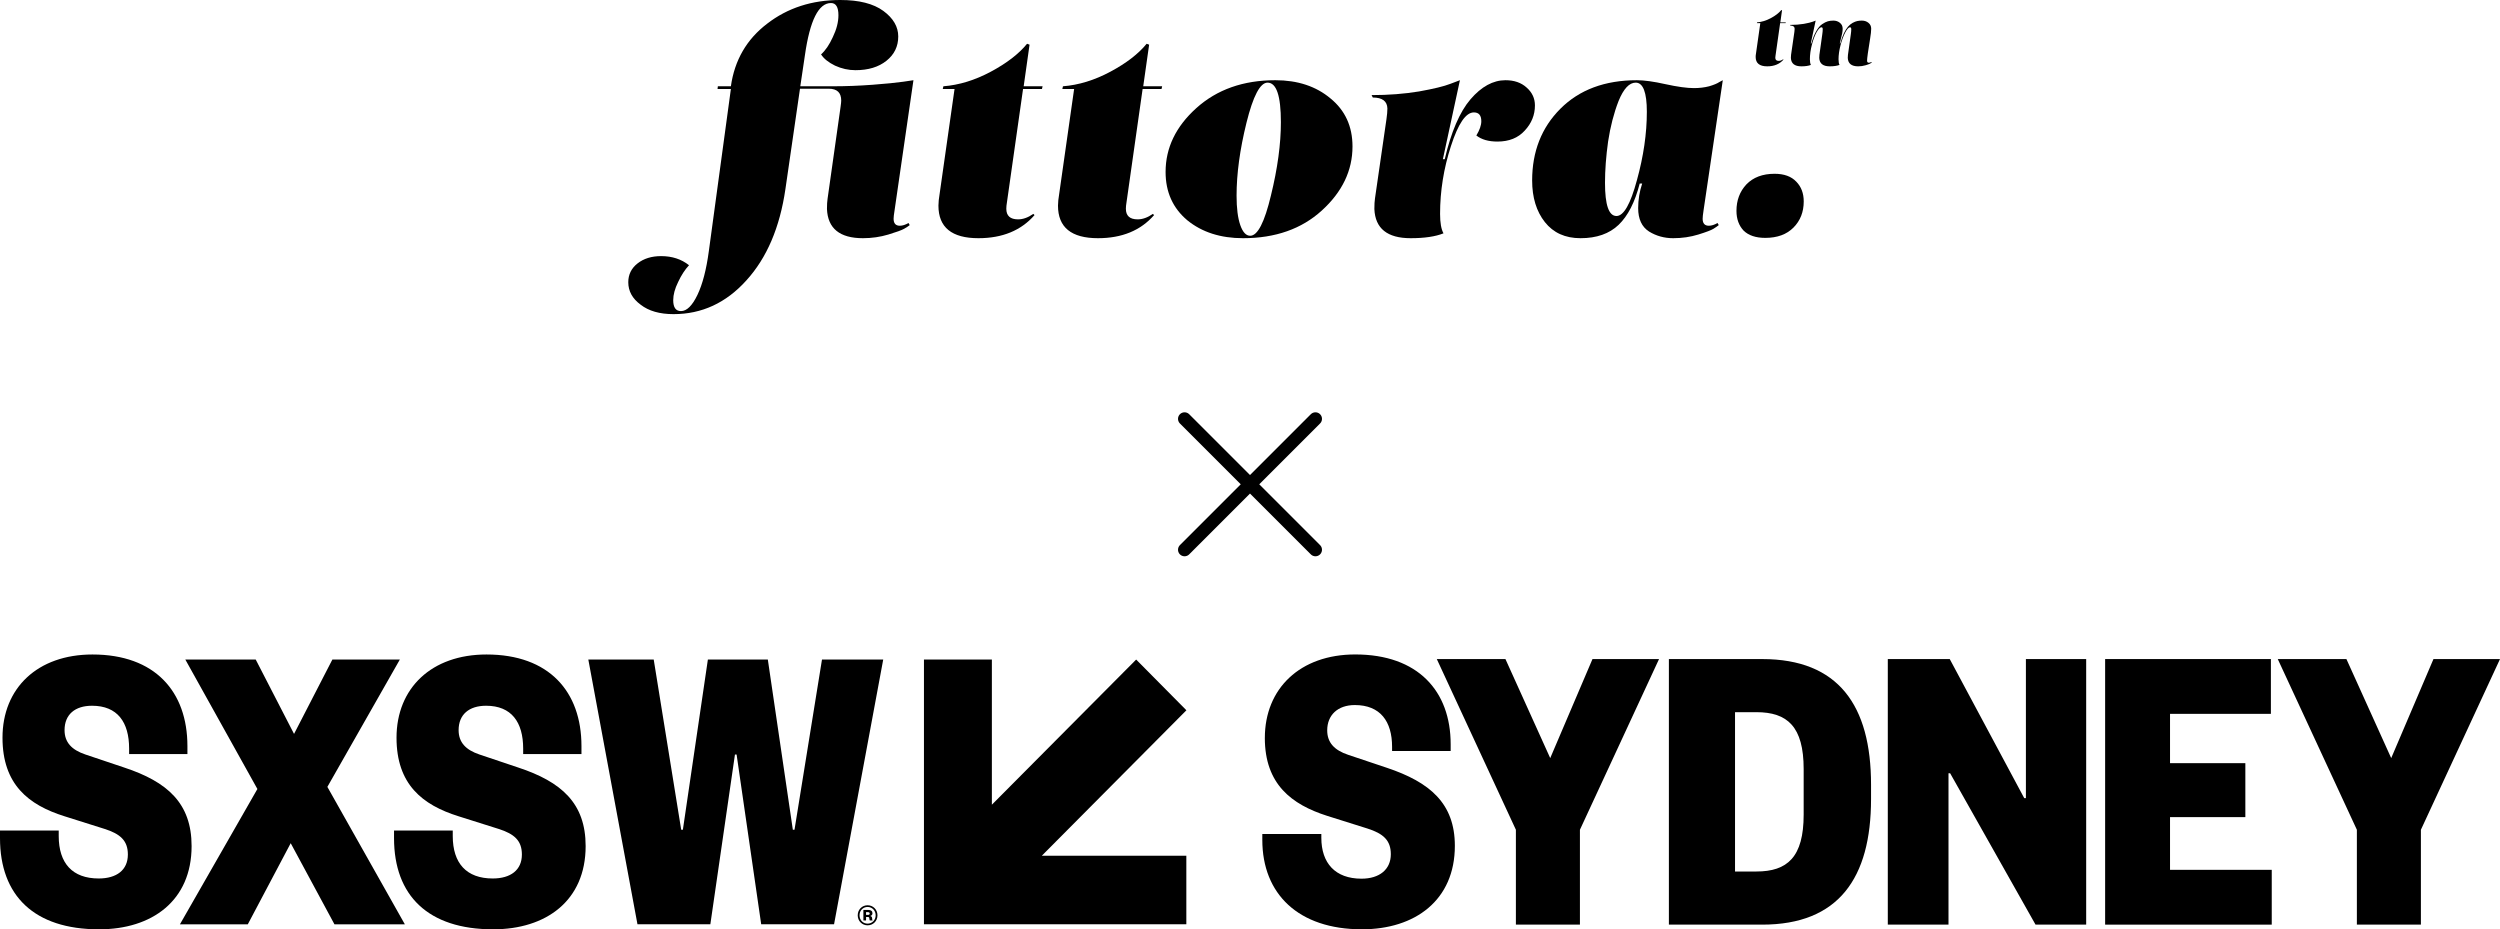 <svg width="191" height="71" viewBox="0 0 191 71" fill="none" xmlns="http://www.w3.org/2000/svg">
<path d="M64.198 0C65.634 0 66.732 0.279 67.49 0.836C68.247 1.393 68.626 2.043 68.626 2.786C68.626 3.544 68.326 4.163 67.726 4.642C67.126 5.122 66.337 5.362 65.358 5.362C64.821 5.362 64.3 5.246 63.795 5.014C63.29 4.766 62.935 4.48 62.729 4.155C63.061 3.861 63.361 3.42 63.629 2.832C63.913 2.244 64.056 1.687 64.056 1.161C64.056 0.542 63.866 0.232 63.487 0.232C62.54 0.232 61.877 1.556 61.498 4.202L61.143 6.592H63.606C64.616 6.592 65.635 6.553 66.661 6.476C67.687 6.398 68.469 6.321 69.006 6.244L69.787 6.128L68.343 16.085C68.295 16.379 68.271 16.588 68.271 16.712C68.271 17.068 68.429 17.246 68.745 17.246C68.95 17.246 69.171 17.176 69.408 17.037L69.502 17.199C69.407 17.277 69.266 17.37 69.077 17.478C68.887 17.586 68.484 17.733 67.868 17.919C67.252 18.104 66.605 18.198 65.927 18.198C64.159 18.198 63.243 17.455 63.18 15.97C63.18 15.645 63.195 15.382 63.227 15.181L64.222 8.147C64.253 7.93 64.269 7.776 64.269 7.683C64.269 7.079 63.953 6.778 63.322 6.778H61.119L60.007 14.438C59.58 17.378 58.585 19.707 57.022 21.424C55.475 23.142 53.62 24 51.457 24C50.399 24 49.563 23.76 48.947 23.28C48.316 22.816 48 22.244 48 21.563C48 20.975 48.237 20.496 48.71 20.124C49.184 19.753 49.784 19.567 50.51 19.567C51.347 19.567 52.057 19.799 52.641 20.263C52.326 20.604 52.049 21.029 51.812 21.54C51.56 22.05 51.434 22.515 51.434 22.933C51.434 23.49 51.632 23.768 52.026 23.768C52.468 23.768 52.886 23.358 53.281 22.538C53.675 21.718 53.967 20.596 54.157 19.173L55.839 6.801H54.82L54.844 6.592H55.839C56.123 4.596 57.046 3.002 58.609 1.811C60.172 0.604 62.035 5.90707e-05 64.198 0Z" fill="black"/>
<path d="M78.658 3.413L78.209 6.592H79.653L79.606 6.801H78.161L76.93 15.459C76.898 15.644 76.882 15.807 76.882 15.946C76.882 16.488 77.182 16.759 77.782 16.759C78.161 16.759 78.548 16.619 78.943 16.341L79.038 16.434C78.012 17.61 76.582 18.198 74.751 18.198C72.715 18.198 71.697 17.37 71.697 15.714C71.697 15.467 71.728 15.157 71.791 14.786L72.927 6.801H72.027L72.075 6.592C73.275 6.499 74.483 6.128 75.698 5.478C76.914 4.828 77.838 4.117 78.469 3.343L78.658 3.413Z" fill="black"/>
<path d="M87.794 3.413L87.343 6.592H88.788L88.741 6.801H87.296L86.065 15.459C86.033 15.644 86.017 15.807 86.017 15.946C86.017 16.488 86.317 16.759 86.917 16.759C87.296 16.759 87.683 16.619 88.078 16.341L88.172 16.434C87.146 17.61 85.717 18.198 83.886 18.198C81.849 18.198 80.831 17.37 80.831 15.714C80.831 15.467 80.863 15.157 80.926 14.786L82.063 6.801H81.163L81.21 6.592C82.41 6.499 83.618 6.128 84.833 5.478C86.049 4.828 86.973 4.117 87.604 3.343L87.794 3.413Z" fill="black"/>
<path fill-rule="evenodd" clip-rule="evenodd" d="M97.434 6.128C99.139 6.128 100.544 6.592 101.65 7.52C102.77 8.433 103.33 9.656 103.331 11.188C103.331 13.029 102.549 14.662 100.986 16.085C99.439 17.493 97.434 18.198 94.971 18.198C93.25 18.198 91.829 17.741 90.709 16.828C89.604 15.9 89.051 14.669 89.051 13.137C89.051 11.296 89.832 9.671 91.395 8.263C92.974 6.84 94.987 6.128 97.434 6.128ZM96.842 6.313C96.274 6.313 95.737 7.335 95.231 9.377C94.726 11.42 94.474 13.277 94.474 14.948C94.474 15.907 94.569 16.658 94.758 17.199C94.947 17.741 95.2 18.012 95.516 18.012C96.084 18.012 96.613 16.983 97.102 14.925C97.607 12.867 97.86 11.002 97.86 9.331C97.86 7.32 97.521 6.314 96.842 6.313Z" fill="black"/>
<path d="M115.019 6.128C115.682 6.128 116.219 6.314 116.629 6.685C117.055 7.057 117.269 7.513 117.269 8.055C117.269 8.782 117.008 9.424 116.487 9.981C115.982 10.538 115.288 10.816 114.404 10.816C113.725 10.816 113.187 10.662 112.793 10.352C113.045 9.935 113.172 9.571 113.172 9.262C113.172 8.813 112.983 8.588 112.604 8.588C111.988 8.588 111.404 9.447 110.851 11.165C110.299 12.867 110.022 14.592 110.022 16.341C110.022 17.021 110.109 17.517 110.283 17.827C109.667 18.074 108.83 18.198 107.773 18.198C105.989 18.198 105.065 17.455 105.002 15.97C105.002 15.629 105.018 15.358 105.049 15.157L105.926 9.099C105.973 8.774 105.997 8.503 105.997 8.287C105.981 7.73 105.61 7.451 104.883 7.451L104.788 7.266C106.083 7.266 107.291 7.172 108.412 6.987C109.533 6.786 110.33 6.592 110.804 6.406L111.538 6.128L110.236 12.162H110.378C110.867 10.074 111.522 8.549 112.343 7.59C113.18 6.615 114.072 6.128 115.019 6.128Z" fill="black"/>
<path fill-rule="evenodd" clip-rule="evenodd" d="M130.153 16.062C130.105 16.372 130.082 16.588 130.082 16.712C130.082 17.068 130.239 17.246 130.555 17.246C130.76 17.246 130.981 17.176 131.218 17.037L131.313 17.199C131.218 17.277 131.084 17.37 130.911 17.478C130.737 17.586 130.35 17.733 129.75 17.919C129.15 18.104 128.51 18.198 127.831 18.198C127.153 18.198 126.537 18.027 125.985 17.687C125.432 17.331 125.156 16.735 125.156 15.9C125.156 15.266 125.258 14.639 125.463 14.02H125.274C124.911 15.443 124.374 16.496 123.663 17.177C122.953 17.857 121.982 18.198 120.751 18.198C119.583 18.198 118.675 17.787 118.027 16.967C117.38 16.147 117.056 15.087 117.056 13.787C117.056 11.575 117.775 9.748 119.212 8.309C120.664 6.855 122.614 6.128 125.061 6.128C125.613 6.128 126.34 6.229 127.24 6.43C128.156 6.631 128.882 6.731 129.418 6.731C129.829 6.731 130.216 6.685 130.579 6.592C130.942 6.484 131.202 6.375 131.36 6.267L131.621 6.128L130.153 16.062ZM124.966 6.313C124.477 6.314 124.042 6.778 123.663 7.706C123.3 8.635 123.032 9.671 122.858 10.816C122.701 11.946 122.622 12.999 122.622 13.973C122.622 15.66 122.914 16.503 123.498 16.503C124.05 16.503 124.571 15.59 125.061 13.764C125.566 11.938 125.819 10.198 125.819 8.542C125.819 7.057 125.534 6.313 124.966 6.313Z" fill="black"/>
<path d="M135.578 13.277C136.305 13.277 136.857 13.478 137.236 13.88C137.615 14.267 137.805 14.77 137.805 15.389C137.805 16.194 137.544 16.859 137.023 17.385C136.502 17.911 135.784 18.174 134.868 18.174C134.142 18.174 133.589 17.988 133.21 17.617C132.847 17.23 132.666 16.727 132.666 16.109C132.666 15.304 132.919 14.631 133.424 14.089C133.945 13.548 134.663 13.277 135.578 13.277Z" fill="black"/>
<path d="M136.147 0.787L136.017 1.709H136.434L136.421 1.769H136.002L135.646 4.275C135.637 4.329 135.633 4.375 135.633 4.416C135.633 4.572 135.72 4.651 135.893 4.651C136.003 4.651 136.115 4.611 136.229 4.53L136.257 4.557C135.96 4.897 135.546 5.068 135.016 5.068C134.426 5.068 134.132 4.828 134.132 4.348C134.132 4.277 134.14 4.187 134.159 4.08L134.488 1.769H134.227L134.241 1.709C134.588 1.682 134.938 1.574 135.29 1.386C135.642 1.198 135.909 0.992 136.092 0.768L136.147 0.787Z" fill="black"/>
<path d="M142.246 1.574C142.442 1.574 142.609 1.63 142.747 1.742C142.888 1.854 142.959 2.004 142.959 2.192C142.959 2.371 142.931 2.627 142.876 2.958C142.721 3.903 142.644 4.461 142.644 4.631C142.644 4.739 142.689 4.792 142.781 4.792C142.845 4.792 142.909 4.772 142.973 4.732L143 4.779C142.973 4.801 142.931 4.828 142.876 4.859C142.822 4.891 142.705 4.933 142.527 4.987C142.349 5.04 142.161 5.068 141.965 5.068C141.453 5.068 141.188 4.853 141.17 4.423C141.17 4.324 141.174 4.248 141.183 4.195L141.403 2.616C141.425 2.468 141.437 2.335 141.437 2.219C141.432 2.129 141.401 2.084 141.341 2.084C141.241 2.084 141.119 2.217 140.978 2.481C140.841 2.741 140.719 3.068 140.614 3.462C140.514 3.851 140.464 4.208 140.464 4.53C140.464 4.727 140.489 4.871 140.539 4.96C140.347 5.032 140.098 5.068 139.792 5.068C139.275 5.068 139.008 4.853 138.99 4.423C138.99 4.324 138.994 4.246 139.003 4.188L139.223 2.616C139.245 2.468 139.257 2.335 139.257 2.219C139.252 2.129 139.221 2.084 139.161 2.084C139.056 2.084 138.932 2.208 138.791 2.454C138.654 2.7 138.533 3.021 138.428 3.415C138.327 3.805 138.276 4.177 138.276 4.53C138.276 4.727 138.302 4.871 138.352 4.96C138.174 5.032 137.931 5.068 137.625 5.068C137.109 5.068 136.842 4.853 136.823 4.423C136.823 4.324 136.828 4.246 136.837 4.188L137.091 2.434C137.105 2.34 137.111 2.261 137.111 2.198C137.106 2.037 136.999 1.957 136.789 1.957L136.762 1.903C137.137 1.903 137.487 1.876 137.811 1.823C138.135 1.764 138.366 1.708 138.503 1.655L138.716 1.574L138.345 3.321H138.386C138.492 2.945 138.615 2.633 138.756 2.387C138.898 2.136 139.049 1.957 139.209 1.849C139.374 1.737 139.52 1.663 139.648 1.627C139.776 1.592 139.915 1.574 140.066 1.574C140.262 1.574 140.429 1.63 140.566 1.742C140.708 1.854 140.779 2.004 140.779 2.192C140.779 2.304 140.768 2.423 140.745 2.548C140.722 2.669 140.688 2.81 140.642 2.971C140.601 3.128 140.573 3.245 140.559 3.321H140.601C140.674 3.025 140.763 2.77 140.868 2.555C140.973 2.335 141.078 2.165 141.183 2.045C141.293 1.919 141.412 1.82 141.54 1.748C141.672 1.677 141.791 1.63 141.896 1.608C142.001 1.585 142.118 1.574 142.246 1.574Z" fill="black"/>
<path d="M90.5 32L100.5 42M100.5 32L90.5 42" stroke="black" stroke-linecap="round"/>
<path d="M96.633 56.375C96.633 59.918 98.679 61.463 101.397 62.332L104.468 63.298C105.683 63.685 106.259 64.199 106.259 65.263C106.259 66.423 105.396 67.131 104.02 67.131C102.006 67.131 100.95 65.939 100.95 64.008V63.719H96.441V64.17C96.441 68.293 99.192 70.999 104.052 70.999C108.113 70.999 111.151 68.777 111.151 64.622C111.151 61.368 109.232 59.759 105.971 58.664L102.998 57.667C101.942 57.313 101.399 56.733 101.399 55.798C101.399 54.638 102.198 53.866 103.509 53.866C105.46 53.866 106.355 55.122 106.355 57.055V57.376H110.831V56.86C110.831 52.802 108.337 50 103.541 50C99.319 50 96.634 52.609 96.634 56.377L96.633 56.375Z" fill="black"/>
<path d="M121.666 50.352L118.437 57.92L115.015 50.352H109.771L115.814 63.394V70.64H120.706V63.394L126.751 50.352H121.666Z" fill="black"/>
<path d="M127.503 50.352V70.642H134.634C140.455 70.642 142.948 67.099 142.948 61.045V59.95C142.948 53.896 140.455 50.353 134.634 50.353H127.503V50.352ZM134.187 66.583H132.556V54.41H134.187C136.553 54.41 137.8 55.506 137.8 58.757V62.236C137.8 65.489 136.553 66.583 134.187 66.583Z" fill="black"/>
<path d="M154.652 60.979L148.96 50.352H144.228V70.642H148.865V59.08H148.992L155.515 70.642H159.384V50.352H154.779V60.979H154.652Z" fill="black"/>
<path d="M173.561 70.642V66.455H165.79V62.428H171.545V58.306H165.79V54.538H173.496V50.352H160.832V70.642H173.559H173.561Z" fill="black"/>
<path d="M185.917 50.352L182.688 57.92L179.266 50.352H174.021L180.065 63.394V70.64H184.957V63.394L191 50.352H185.915H185.917Z" fill="black"/>
<path d="M90.636 70.615V65.38H79.593L90.641 54.265L86.803 50.39L75.779 61.479V50.39H70.59V70.615H90.636Z" fill="black"/>
<path d="M7.064 50.003C11.837 50.003 14.319 52.828 14.319 57.002V57.612H9.865V57.195C9.865 55.172 8.973 53.919 7.032 53.919C5.727 53.919 4.932 54.592 4.932 55.781C4.932 56.713 5.474 57.289 6.523 57.643L9.482 58.637C12.792 59.729 14.638 61.366 14.638 64.642C14.638 68.817 11.614 71 7.574 71C2.609 71 0 68.431 0 64.033V63.455H4.486V63.872C4.486 65.959 5.537 67.116 7.542 67.116C8.909 67.116 9.769 66.473 9.769 65.286C9.769 64.226 9.196 63.713 7.987 63.328L4.932 62.364C2.164 61.496 0.191 59.924 0.191 56.359C0.191 52.572 2.864 50.003 7.064 50.003Z" fill="black"/>
<path d="M25.011 60.118L30.93 70.617H25.552L22.21 64.42L18.932 70.617H13.747L19.665 60.279L14.159 50.39H19.537L22.465 56.071L25.393 50.39H30.548L25.011 60.118Z" fill="black"/>
<path d="M37.169 50.003C41.942 50.003 44.424 52.828 44.424 57.002V57.612H39.97V57.195C39.97 55.172 39.078 53.919 37.137 53.919C35.832 53.919 35.038 54.592 35.038 55.781C35.038 56.713 35.579 57.289 36.628 57.643L39.587 58.637C42.898 59.729 44.743 61.366 44.743 64.642C44.743 68.817 41.719 71 37.677 71C32.713 71 30.104 68.431 30.104 64.033V63.455H34.59V63.872C34.59 65.959 35.641 67.116 37.645 67.116C39.013 67.116 39.872 66.473 39.872 65.286C39.872 64.226 39.299 63.713 38.091 63.328L35.036 62.364C32.267 61.498 30.294 59.924 30.294 56.361C30.296 52.572 32.969 50.003 37.169 50.003Z" fill="black"/>
<path d="M58.662 50.39L60.573 63.392H60.7L62.8 50.39H67.478L63.722 70.615H58.155L56.276 57.646H56.15L54.271 70.615H48.702L44.948 50.39H49.944L52.044 63.392H52.172L54.082 50.39H58.662Z" fill="black"/>
<path d="M66.283 70.695C65.87 70.695 65.53 70.372 65.53 69.929C65.53 69.486 65.87 69.161 66.283 69.161C66.695 69.161 67.039 69.484 67.039 69.929C67.039 70.374 66.699 70.695 66.283 70.695ZM66.283 69.291C65.943 69.291 65.668 69.555 65.668 69.929C65.668 70.303 65.943 70.566 66.283 70.566C66.623 70.566 66.901 70.297 66.901 69.929C66.901 69.56 66.626 69.291 66.283 69.291ZM66.457 70.326C66.435 70.306 66.429 70.267 66.42 70.179C66.415 70.086 66.378 70.057 66.296 70.057H66.167V70.325H65.963V69.52H66.35C66.553 69.52 66.656 69.616 66.656 69.772C66.656 69.888 66.583 69.964 66.482 69.981C66.569 69.998 66.62 70.044 66.628 70.14C66.636 70.257 66.64 70.296 66.67 70.325H66.459L66.457 70.326ZM66.298 69.898C66.393 69.898 66.444 69.87 66.444 69.794C66.444 69.718 66.393 69.689 66.298 69.689H66.165V69.898H66.298Z" fill="black"/>
</svg>
